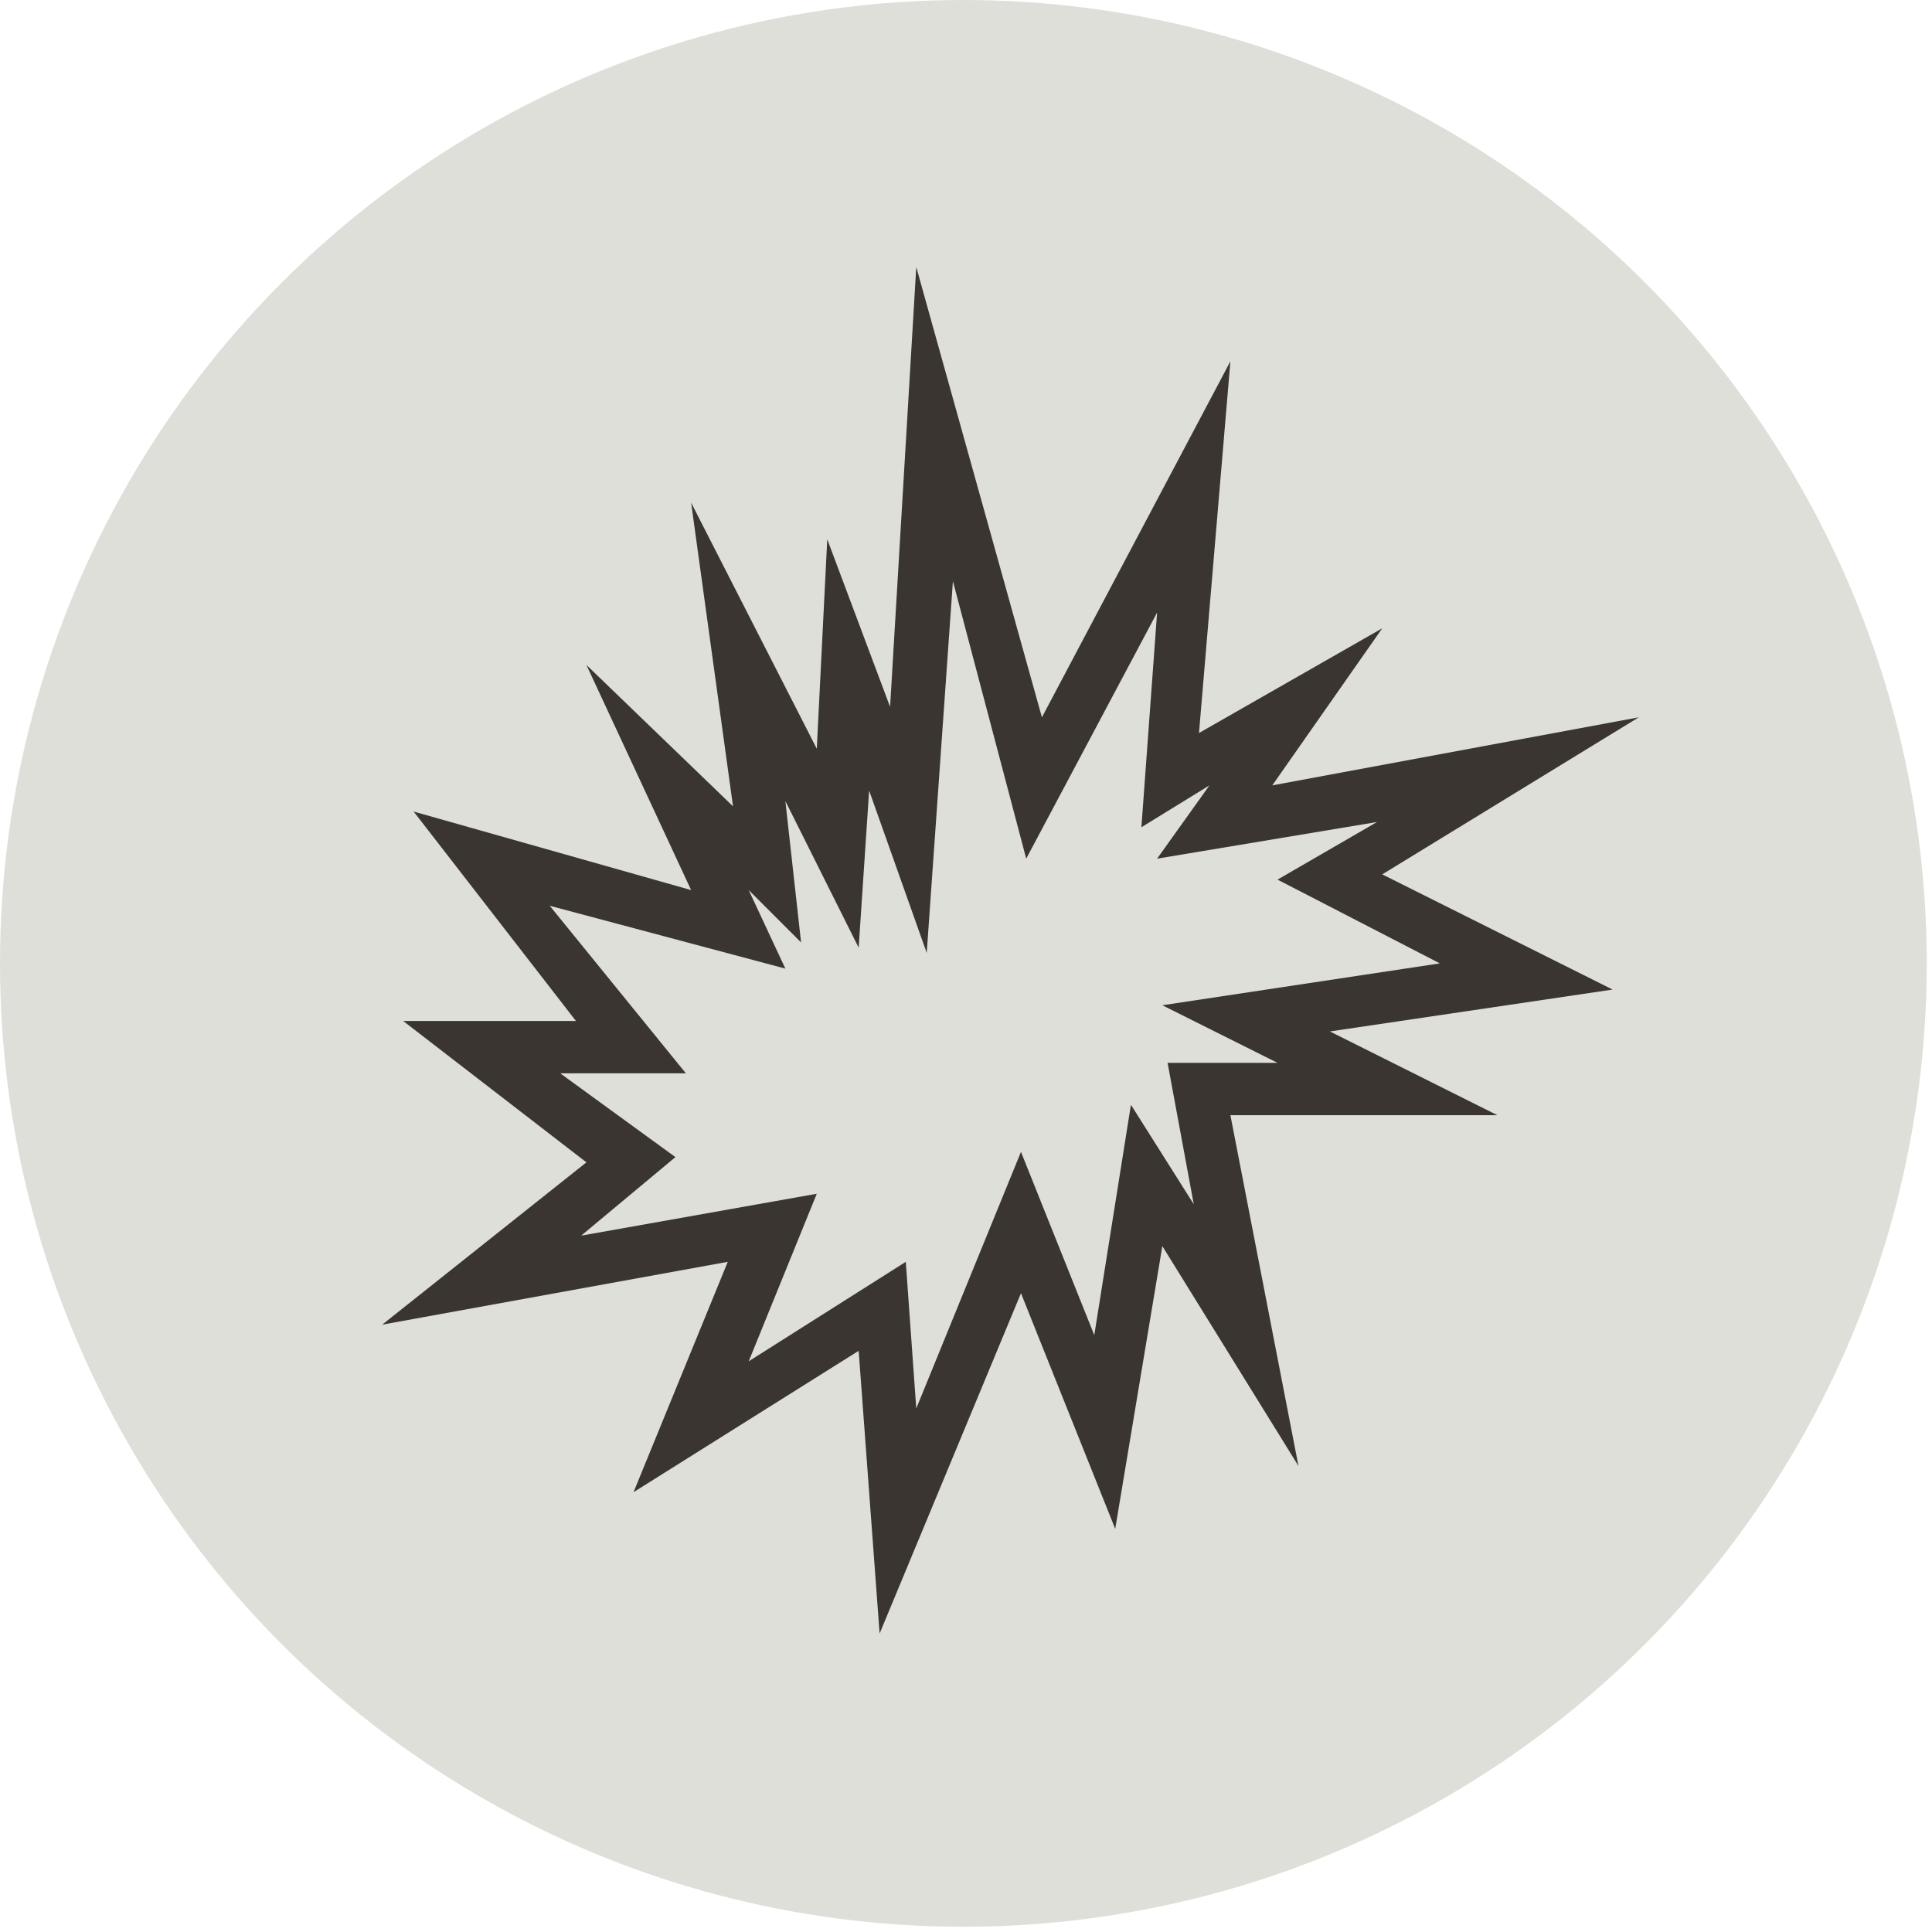 <svg xmlns="http://www.w3.org/2000/svg" viewBox="0 0 36.9 36.9">
  <defs>
    <style>
      .cls-1 {
        fill: #dfdfd9;
      }

      .cls-2 {
        fill: #3a3531;
      }
    </style>
  </defs>
  <title>warhead</title>
  <g id="Layer_2" data-name="Layer 2">
    <g id="New_Brand_Art" data-name="New Brand Art">
      <g>
        <circle class="cls-1" cx="18.4" cy="18.4" r="18.4"/>
        <path class="cls-2" d="M16.8,31.2l-.4-5.4-4.3,2.7,1.8-4.4L7.3,25.3l3.9-3.1L7.7,19.5H11l-3.1-4L13.2,17l-2-4.3L14,15.4l-.8-5.8,2.4,4.7.2-4L17,13.5l.5-8.4,2.4,8.6,3.6-6.8L22.9,14l3.5-2-2.1,3,7-1.3-4.9,3,4.4,2.2-5.4.8,3.2,1.6H23.5L24.8,28l-2.6-4.2-.9,5.4-1.8-4.5Zm.5-7.1.2,2.8,2-4.9,1.4,3.5.7-4.4L22.8,23l-.5-2.7h2.1l-2.2-1.1,5.3-.8-3.1-1.6,1.9-1.1-4.2.7,1-1.4-1.3.8.3-4.1-2.5,4.7-1.4-5.3-.5,7.1-1.1-3.1-.2,3L15,15.3l.3,2.7-1-1,.7,1.5-4.5-1.2,2.6,3.2H10.7l2.2,1.6-1.8,1.5,4.5-.8L14.3,26Z"/>
      </g>
    </g>
  </g>
</svg>
